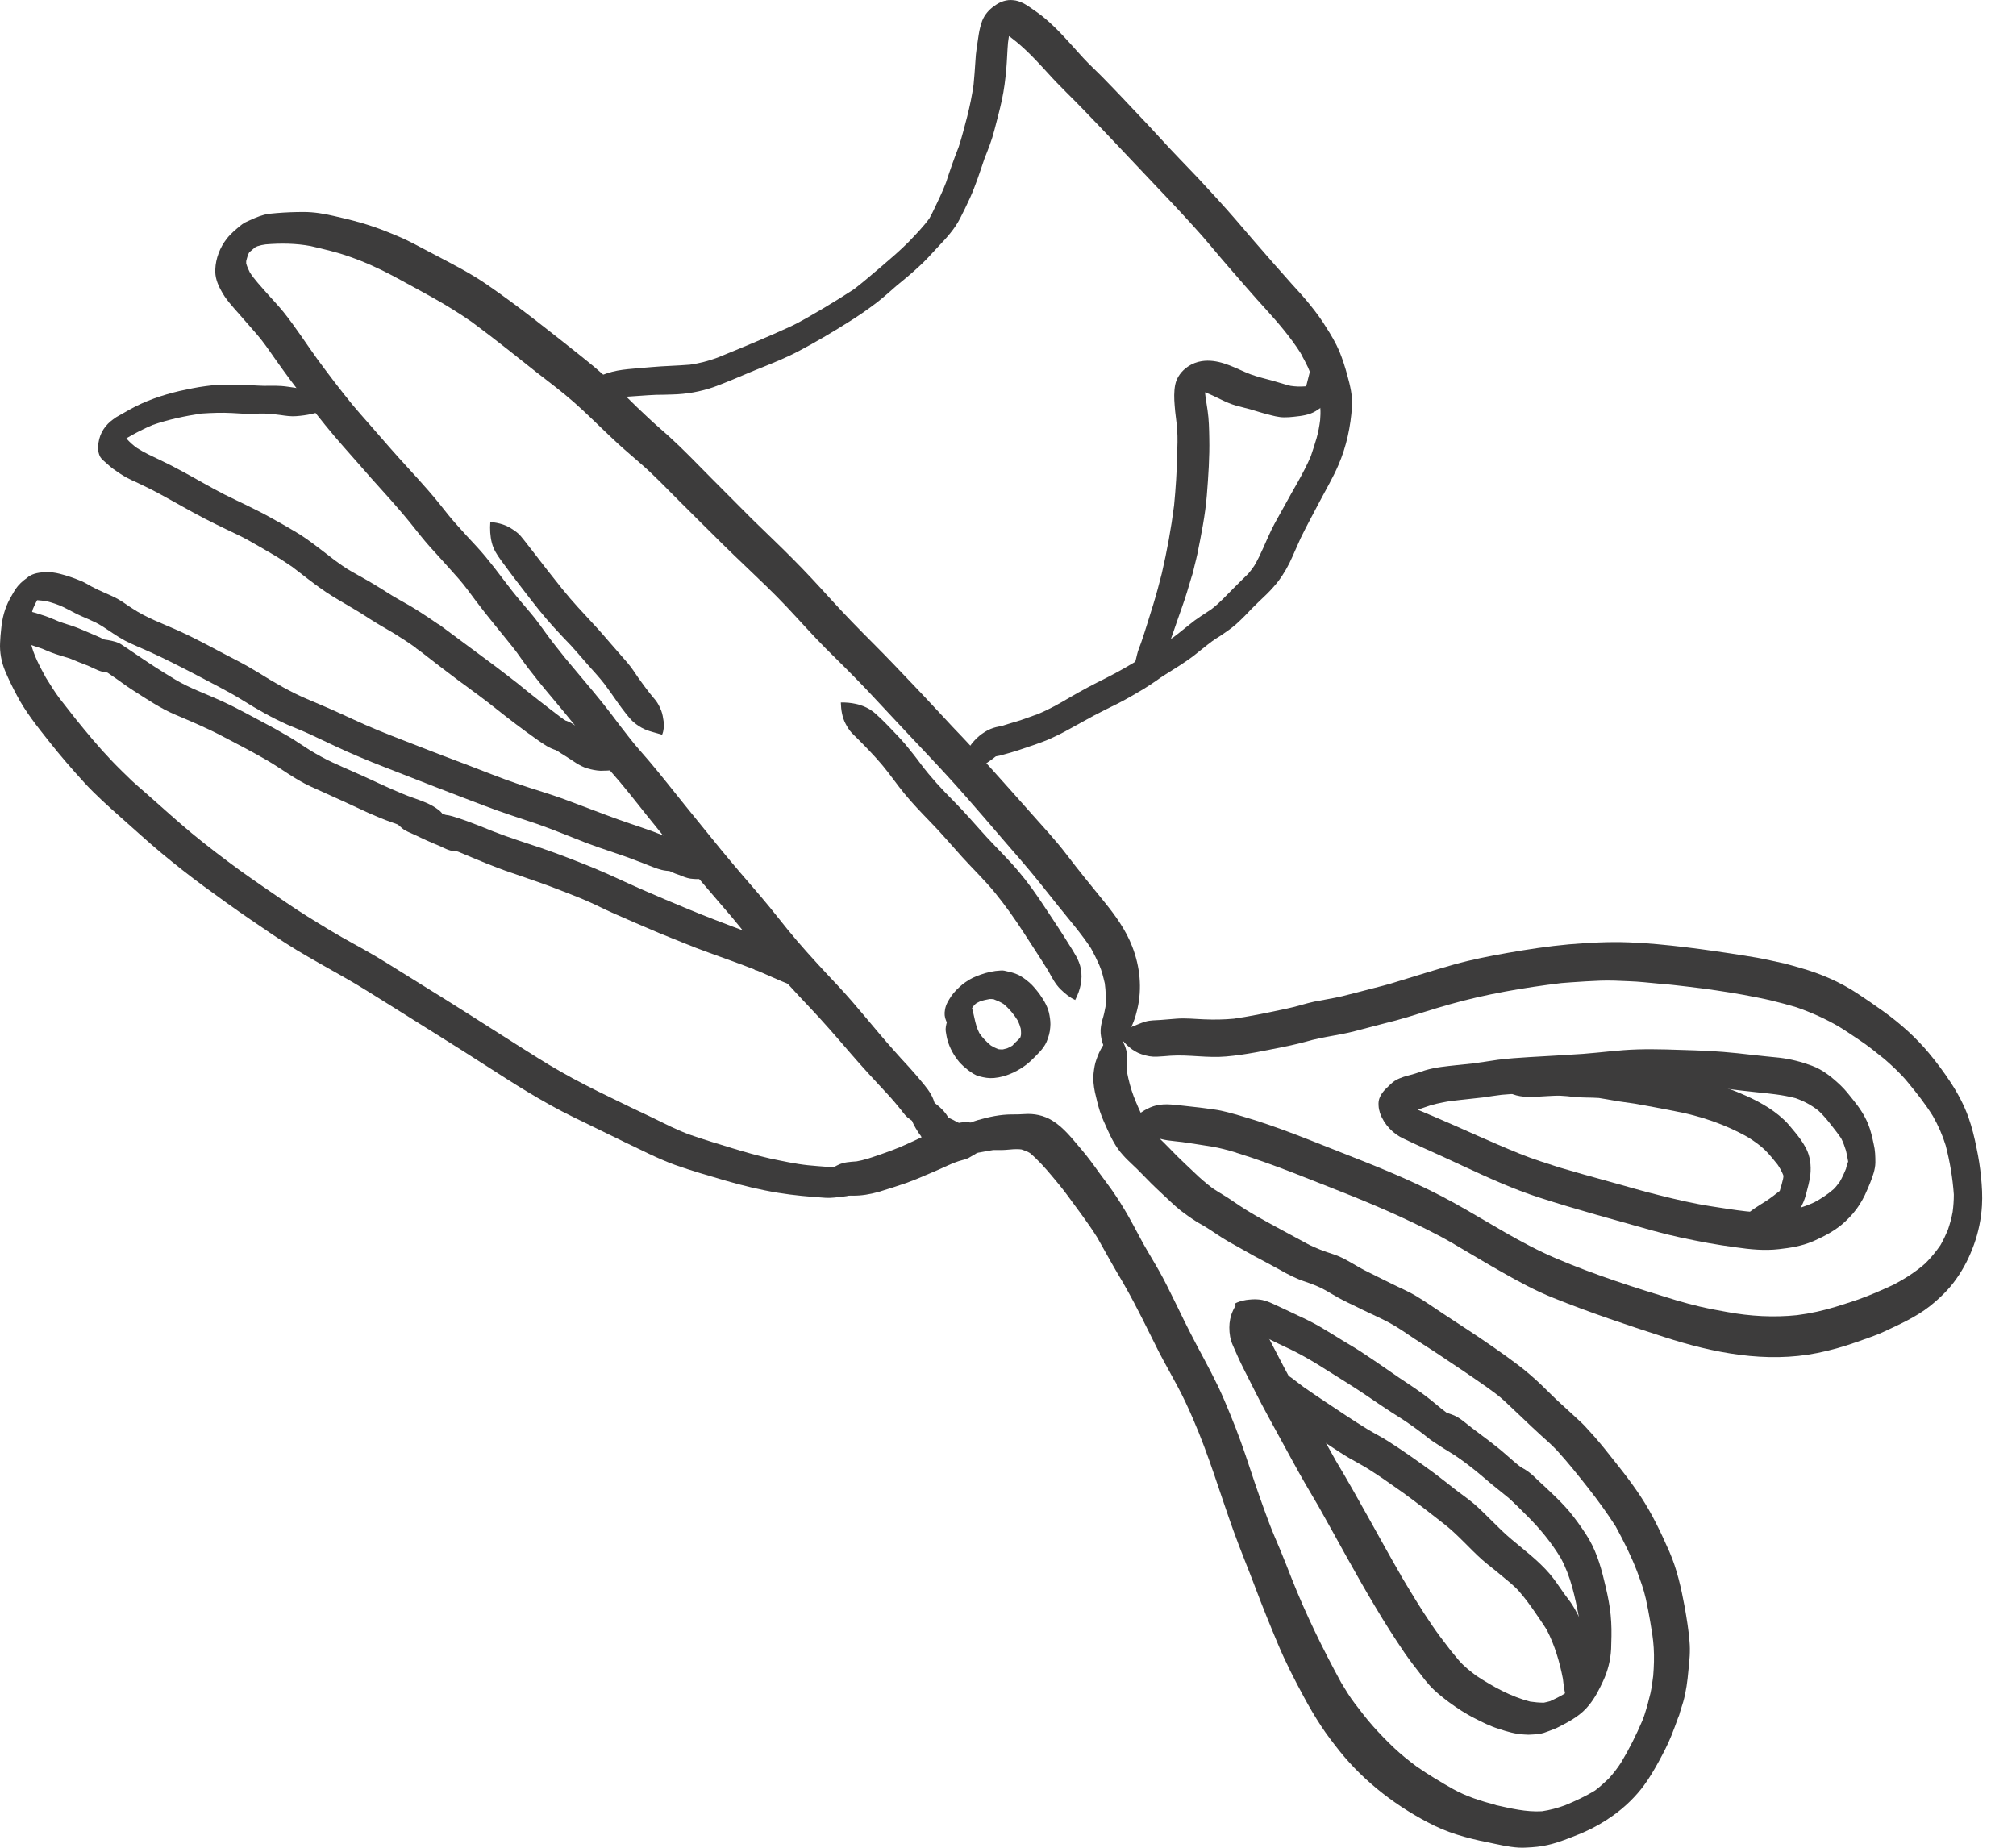 <svg xmlns="http://www.w3.org/2000/svg" width="24" height="22" viewBox="0 0 24 22" fill="none">
<path d="M3.031 2.597C3.068 2.581 3.106 2.568 3.145 2.557C3.194 2.544 3.245 2.542 3.293 2.537C3.401 2.528 3.507 2.524 3.615 2.524C3.739 2.524 3.858 2.544 3.977 2.572C4.189 2.619 4.396 2.674 4.599 2.756C4.705 2.798 4.811 2.842 4.913 2.895C5.01 2.945 5.109 2.998 5.206 3.049C5.407 3.155 5.61 3.259 5.798 3.389C6.186 3.656 6.554 3.952 6.923 4.245C7.018 4.32 7.11 4.397 7.201 4.479C7.291 4.558 7.377 4.644 7.463 4.73C7.543 4.81 7.625 4.889 7.708 4.966C7.79 5.044 7.876 5.117 7.96 5.192C8.132 5.348 8.293 5.516 8.456 5.681C8.62 5.847 8.785 6.012 8.951 6.178C9.11 6.335 9.273 6.487 9.432 6.648C9.593 6.809 9.745 6.974 9.897 7.142C10.06 7.321 10.228 7.493 10.4 7.665C10.561 7.826 10.718 7.992 10.875 8.157C11.034 8.323 11.186 8.49 11.342 8.656C11.506 8.826 11.665 9 11.821 9.174C11.973 9.344 12.126 9.514 12.276 9.684C12.419 9.845 12.569 10.006 12.7 10.178C12.841 10.364 12.989 10.544 13.136 10.725C13.273 10.893 13.403 11.07 13.48 11.273C13.571 11.507 13.598 11.767 13.54 12.014C13.518 12.111 13.485 12.208 13.432 12.294C13.375 12.391 13.3 12.471 13.211 12.544C13.209 12.544 13.209 12.544 13.209 12.544C13.134 12.484 13.112 12.393 13.103 12.301C13.099 12.246 13.11 12.191 13.125 12.138C13.141 12.087 13.152 12.036 13.161 11.985C13.167 11.893 13.165 11.8 13.152 11.707C13.134 11.632 13.117 11.559 13.086 11.489C13.057 11.423 13.024 11.357 12.989 11.293C12.872 11.114 12.73 10.953 12.598 10.787C12.452 10.604 12.309 10.421 12.155 10.244C11.861 9.907 11.576 9.563 11.274 9.234C11.115 9.06 10.952 8.89 10.791 8.718C10.632 8.548 10.473 8.378 10.314 8.208C10.153 8.04 9.99 7.877 9.824 7.714C9.668 7.557 9.522 7.391 9.37 7.23C9.209 7.058 9.037 6.897 8.867 6.734C8.695 6.571 8.525 6.403 8.357 6.235C8.189 6.068 8.022 5.902 7.856 5.734C7.783 5.662 7.708 5.589 7.631 5.523C7.543 5.445 7.452 5.37 7.366 5.291C7.221 5.158 7.08 5.017 6.936 4.883C6.797 4.752 6.647 4.633 6.495 4.516C6.345 4.402 6.199 4.282 6.051 4.166C5.908 4.053 5.764 3.943 5.619 3.835C5.467 3.729 5.31 3.632 5.147 3.541C4.99 3.455 4.836 3.369 4.679 3.285C4.513 3.197 4.344 3.12 4.167 3.058C4.015 3.003 3.856 2.967 3.699 2.93C3.523 2.897 3.342 2.895 3.163 2.91C3.13 2.914 3.097 2.921 3.064 2.932C3.055 2.937 3.046 2.941 3.037 2.945C3.015 2.963 2.991 2.983 2.971 3.001C2.969 3.003 2.969 3.005 2.967 3.005C2.96 3.018 2.953 3.031 2.949 3.045C2.942 3.067 2.936 3.087 2.931 3.109C2.931 3.117 2.931 3.128 2.931 3.137C2.942 3.177 2.958 3.21 2.975 3.245C3.033 3.334 3.106 3.409 3.174 3.488C3.242 3.565 3.315 3.64 3.379 3.72C3.518 3.894 3.64 4.084 3.77 4.265C3.907 4.452 4.048 4.638 4.196 4.819C4.262 4.898 4.33 4.975 4.399 5.053C4.478 5.143 4.558 5.236 4.637 5.326C4.791 5.503 4.952 5.67 5.105 5.847C5.184 5.937 5.259 6.032 5.334 6.127C5.405 6.215 5.482 6.297 5.557 6.381C5.632 6.462 5.709 6.542 5.78 6.628C5.853 6.716 5.923 6.807 5.992 6.899C6.06 6.99 6.131 7.08 6.204 7.166C6.279 7.255 6.356 7.341 6.422 7.433C6.488 7.524 6.552 7.614 6.621 7.7C6.691 7.791 6.764 7.879 6.837 7.965C6.985 8.142 7.135 8.316 7.274 8.499C7.347 8.596 7.419 8.691 7.494 8.786C7.567 8.881 7.649 8.969 7.726 9.06C7.872 9.232 8.011 9.41 8.152 9.585C8.295 9.759 8.434 9.935 8.578 10.11C8.732 10.297 8.891 10.483 9.05 10.666C9.2 10.84 9.337 11.025 9.487 11.2C9.646 11.385 9.811 11.562 9.977 11.738C10.208 11.985 10.416 12.255 10.641 12.506C10.698 12.572 10.758 12.636 10.817 12.7C10.883 12.773 10.945 12.844 11.005 12.919C11.062 12.989 11.113 13.064 11.131 13.157C11.15 13.252 11.142 13.347 11.124 13.442C11.124 13.444 11.122 13.446 11.12 13.448H11.117C10.998 13.431 10.895 13.378 10.802 13.303C10.764 13.27 10.736 13.223 10.703 13.186C10.665 13.139 10.628 13.095 10.588 13.051C10.427 12.879 10.268 12.707 10.114 12.528C9.957 12.345 9.802 12.166 9.637 11.992C9.467 11.813 9.301 11.632 9.143 11.447C8.995 11.275 8.858 11.092 8.71 10.917C8.558 10.739 8.403 10.56 8.251 10.381C8.099 10.203 7.953 10.021 7.805 9.838C7.662 9.664 7.525 9.483 7.38 9.311C7.309 9.227 7.234 9.146 7.168 9.06C7.088 8.958 7.011 8.857 6.934 8.753C6.795 8.567 6.643 8.395 6.497 8.217C6.424 8.131 6.356 8.042 6.287 7.954C6.223 7.872 6.168 7.784 6.104 7.705C5.956 7.519 5.802 7.338 5.661 7.149C5.597 7.063 5.533 6.974 5.464 6.895C5.387 6.807 5.31 6.723 5.233 6.637C5.153 6.551 5.076 6.465 5.003 6.374C4.926 6.277 4.849 6.18 4.767 6.085C4.617 5.909 4.456 5.739 4.304 5.562C4.16 5.397 4.01 5.233 3.874 5.064C3.73 4.887 3.591 4.704 3.454 4.521C3.388 4.43 3.322 4.342 3.258 4.249C3.194 4.157 3.13 4.064 3.057 3.98C2.987 3.899 2.916 3.819 2.845 3.737C2.766 3.647 2.684 3.561 2.629 3.453C2.587 3.376 2.558 3.296 2.563 3.208C2.567 3.078 2.62 2.943 2.7 2.842C2.744 2.784 2.803 2.736 2.859 2.689C2.876 2.676 2.894 2.661 2.914 2.65C2.956 2.632 2.993 2.612 3.031 2.597Z" fill="#3D3C3C"/>
<path d="M11.669 11.606C11.751 11.577 11.83 11.559 11.916 11.555C11.943 11.553 11.967 11.559 11.993 11.566C12.031 11.575 12.064 11.582 12.099 11.597C12.157 11.619 12.207 11.659 12.254 11.698C12.3 11.738 12.34 11.789 12.377 11.838C12.432 11.915 12.479 11.996 12.494 12.089C12.503 12.138 12.508 12.184 12.503 12.232C12.499 12.294 12.483 12.347 12.459 12.405C12.424 12.486 12.351 12.552 12.289 12.614C12.218 12.685 12.13 12.742 12.037 12.782C11.969 12.811 11.907 12.828 11.835 12.835C11.773 12.841 11.717 12.831 11.658 12.815C11.607 12.802 11.565 12.771 11.523 12.74C11.486 12.711 11.451 12.68 11.42 12.645C11.356 12.568 11.309 12.484 11.281 12.389C11.27 12.354 11.265 12.314 11.259 12.279C11.254 12.243 11.263 12.204 11.272 12.171C11.27 12.166 11.265 12.16 11.263 12.153C11.245 12.111 11.241 12.069 11.25 12.023C11.259 11.961 11.292 11.91 11.325 11.86C11.36 11.809 11.406 11.765 11.453 11.725C11.466 11.714 11.482 11.701 11.497 11.692C11.55 11.654 11.607 11.628 11.669 11.606ZM12.128 12.374C12.135 12.365 12.141 12.358 12.148 12.35C12.15 12.341 12.152 12.332 12.154 12.325C12.157 12.299 12.154 12.272 12.152 12.248C12.143 12.215 12.132 12.184 12.117 12.153C12.071 12.078 12.015 12.01 11.947 11.954C11.909 11.93 11.87 11.913 11.828 11.897C11.812 11.895 11.797 11.895 11.781 11.895C11.742 11.902 11.704 11.91 11.665 11.924C11.651 11.93 11.638 11.937 11.625 11.944C11.614 11.952 11.605 11.961 11.596 11.97C11.587 11.981 11.579 11.992 11.572 12.003C11.581 12.043 11.594 12.085 11.601 12.124C11.614 12.186 11.629 12.241 11.658 12.299C11.695 12.356 11.744 12.405 11.797 12.449C11.826 12.466 11.857 12.482 11.89 12.493C11.907 12.495 11.923 12.495 11.938 12.495C11.956 12.491 11.971 12.486 11.989 12.482C12.011 12.473 12.033 12.462 12.053 12.449C12.077 12.42 12.104 12.398 12.128 12.374Z" fill="#3D3C3C"/>
<path d="M10.01 8.364C10.129 8.362 10.252 8.384 10.354 8.446C10.402 8.475 10.44 8.512 10.48 8.55C10.517 8.585 10.555 8.623 10.59 8.66C10.654 8.726 10.72 8.795 10.78 8.865C10.844 8.943 10.906 9.02 10.965 9.101C11.082 9.256 11.212 9.397 11.349 9.534C11.488 9.673 11.614 9.823 11.748 9.969C11.872 10.103 12.004 10.231 12.123 10.372C12.238 10.507 12.34 10.652 12.439 10.803C12.536 10.95 12.636 11.098 12.728 11.248C12.783 11.336 12.847 11.429 12.867 11.533C12.891 11.661 12.861 11.787 12.801 11.904C12.801 11.904 12.801 11.904 12.801 11.906H12.799C12.735 11.877 12.677 11.829 12.627 11.78C12.563 11.718 12.523 11.639 12.481 11.562C12.384 11.405 12.282 11.253 12.183 11.098C12.079 10.937 11.969 10.783 11.848 10.633C11.726 10.483 11.585 10.348 11.455 10.205C11.323 10.059 11.197 9.909 11.058 9.768C10.959 9.666 10.861 9.563 10.771 9.454C10.678 9.342 10.597 9.221 10.502 9.108C10.409 8.998 10.308 8.894 10.206 8.792C10.184 8.77 10.16 8.748 10.138 8.724C10.109 8.693 10.087 8.656 10.067 8.618C10.027 8.543 10.012 8.453 10.01 8.364C10.008 8.367 10.008 8.367 10.01 8.364C10.01 8.367 10.01 8.367 10.01 8.364Z" fill="#3D3C3C"/>
<path d="M0.356 6.855C0.423 6.817 0.509 6.811 0.584 6.813C0.639 6.813 0.701 6.828 0.756 6.844C0.829 6.864 0.899 6.89 0.968 6.919C1.01 6.936 1.049 6.961 1.089 6.983C1.135 7.007 1.182 7.031 1.23 7.051C1.292 7.078 1.352 7.104 1.411 7.137C1.466 7.168 1.517 7.208 1.57 7.241C1.742 7.356 1.934 7.424 2.122 7.508C2.316 7.596 2.503 7.698 2.691 7.797C2.779 7.843 2.867 7.887 2.953 7.936C3.046 7.989 3.137 8.046 3.227 8.101C3.322 8.157 3.417 8.21 3.514 8.258C3.607 8.304 3.704 8.344 3.799 8.384C3.984 8.461 4.165 8.549 4.35 8.631C4.555 8.721 4.767 8.801 4.977 8.883C5.175 8.96 5.374 9.037 5.575 9.112C5.769 9.185 5.959 9.264 6.155 9.33C6.356 9.399 6.559 9.456 6.757 9.531C6.96 9.606 7.163 9.686 7.366 9.759C7.545 9.823 7.726 9.878 7.903 9.95C7.995 9.988 8.09 10.023 8.167 10.087C8.225 10.134 8.282 10.202 8.3 10.275C8.304 10.288 8.289 10.306 8.278 10.308C8.223 10.326 8.17 10.345 8.112 10.359C8.053 10.372 7.989 10.376 7.929 10.367C7.858 10.359 7.797 10.332 7.733 10.308C7.682 10.288 7.629 10.266 7.578 10.248C7.382 10.171 7.179 10.112 6.982 10.037C6.788 9.962 6.594 9.88 6.396 9.811C6.188 9.741 5.981 9.675 5.776 9.597C5.378 9.447 4.981 9.291 4.584 9.136C4.381 9.057 4.182 8.975 3.988 8.883C3.893 8.838 3.801 8.794 3.706 8.75C3.613 8.706 3.516 8.669 3.423 8.629C3.238 8.547 3.062 8.446 2.889 8.338C2.711 8.227 2.521 8.135 2.338 8.037C2.152 7.94 1.969 7.846 1.777 7.759C1.68 7.715 1.581 7.676 1.486 7.627C1.391 7.576 1.305 7.512 1.215 7.455C1.111 7.389 0.994 7.353 0.886 7.296C0.84 7.272 0.795 7.248 0.747 7.225C0.687 7.197 0.621 7.175 0.555 7.159C0.517 7.153 0.48 7.148 0.442 7.146C0.425 7.179 0.407 7.212 0.392 7.25C0.381 7.285 0.372 7.32 0.367 7.358C0.359 7.453 0.354 7.552 0.365 7.647C0.398 7.797 0.473 7.934 0.546 8.068C0.597 8.15 0.648 8.234 0.707 8.313C0.771 8.395 0.835 8.477 0.899 8.558C1.036 8.728 1.177 8.898 1.329 9.057C1.409 9.141 1.491 9.22 1.574 9.3C1.643 9.364 1.716 9.423 1.786 9.487C1.949 9.631 2.111 9.778 2.278 9.917C2.466 10.072 2.66 10.22 2.856 10.363C3.028 10.487 3.205 10.606 3.379 10.727C3.56 10.853 3.75 10.968 3.938 11.082C4.114 11.188 4.299 11.283 4.478 11.389C4.659 11.497 4.836 11.612 5.016 11.722C5.396 11.956 5.771 12.197 6.146 12.435C6.321 12.545 6.495 12.658 6.674 12.759C6.868 12.87 7.064 12.969 7.265 13.066C7.43 13.148 7.596 13.227 7.764 13.306C7.914 13.379 8.066 13.459 8.223 13.514C8.386 13.571 8.551 13.62 8.717 13.671C8.867 13.717 9.017 13.759 9.169 13.794C9.319 13.825 9.467 13.858 9.619 13.874C9.694 13.882 9.771 13.887 9.846 13.893C9.919 13.9 9.99 13.905 10.063 13.9C10.114 13.893 10.164 13.885 10.213 13.867C10.272 13.845 10.33 13.825 10.392 13.81C10.429 13.801 10.469 13.796 10.508 13.794C10.515 13.794 10.522 13.792 10.528 13.79C10.533 13.788 10.537 13.785 10.541 13.783C10.541 13.783 10.541 13.783 10.544 13.783C10.577 13.825 10.555 13.887 10.533 13.929C10.475 14.039 10.38 14.125 10.27 14.18C10.259 14.187 10.246 14.191 10.235 14.196C10.169 14.224 10.098 14.242 10.025 14.249C9.961 14.255 9.895 14.266 9.831 14.262C9.641 14.249 9.449 14.233 9.262 14.202C9.05 14.167 8.84 14.116 8.637 14.057C8.434 13.997 8.231 13.94 8.033 13.869C7.828 13.794 7.631 13.691 7.435 13.598C7.23 13.498 7.027 13.399 6.824 13.3C6.457 13.121 6.111 12.898 5.769 12.678C5.396 12.437 5.019 12.206 4.644 11.969C4.463 11.857 4.286 11.742 4.101 11.638C3.911 11.53 3.719 11.424 3.532 11.312C3.342 11.197 3.161 11.071 2.978 10.946C2.79 10.818 2.607 10.685 2.424 10.551C2.252 10.425 2.086 10.293 1.923 10.158C1.758 10.021 1.601 9.875 1.438 9.732C1.29 9.6 1.14 9.467 1.007 9.322C0.857 9.158 0.714 8.993 0.577 8.819C0.44 8.646 0.301 8.472 0.2 8.278C0.149 8.183 0.103 8.088 0.061 7.989C0.017 7.885 -0.005 7.764 0.001 7.654C0.003 7.598 0.008 7.543 0.014 7.49C0.025 7.364 0.056 7.243 0.116 7.133C0.138 7.095 0.158 7.056 0.182 7.018C0.22 6.963 0.266 6.919 0.321 6.881C0.334 6.87 0.345 6.861 0.356 6.855Z" fill="#3D3C3C"/>
<path d="M0.994 7.674C0.996 7.674 0.996 7.674 0.994 7.674C0.996 7.676 0.996 7.676 0.996 7.676C1.018 7.661 1.036 7.643 1.062 7.634C1.131 7.615 1.212 7.606 1.285 7.621C1.343 7.632 1.4 7.643 1.449 7.676C1.491 7.705 1.535 7.734 1.577 7.762C1.744 7.877 1.912 7.987 2.086 8.091C2.263 8.197 2.457 8.263 2.642 8.349C2.828 8.433 3.006 8.535 3.187 8.63C3.276 8.676 3.359 8.727 3.445 8.775C3.527 8.824 3.604 8.879 3.686 8.93C3.774 8.983 3.862 9.033 3.957 9.077C4.052 9.122 4.149 9.163 4.244 9.205C4.425 9.285 4.602 9.373 4.785 9.448C4.877 9.488 4.977 9.517 5.069 9.556C5.127 9.581 5.175 9.607 5.226 9.647C5.266 9.678 5.294 9.728 5.317 9.772C5.343 9.828 5.352 9.887 5.354 9.947C5.354 9.949 5.352 9.949 5.352 9.949C5.275 9.956 5.193 9.956 5.116 9.945C5.058 9.938 5.001 9.925 4.948 9.905C4.928 9.898 4.913 9.889 4.893 9.881C4.864 9.87 4.836 9.856 4.807 9.845C4.714 9.806 4.617 9.777 4.522 9.737C4.432 9.7 4.343 9.66 4.255 9.618C4.068 9.53 3.88 9.448 3.693 9.362C3.512 9.278 3.353 9.155 3.183 9.055C3.006 8.952 2.825 8.859 2.644 8.764C2.464 8.669 2.276 8.59 2.088 8.51C1.91 8.435 1.746 8.323 1.583 8.219C1.499 8.166 1.42 8.104 1.338 8.049C1.299 8.023 1.261 7.994 1.221 7.97C1.168 7.937 1.124 7.895 1.087 7.846C1.058 7.806 1.036 7.76 1.014 7.716C1.005 7.705 0.987 7.687 0.994 7.674C0.992 7.674 0.992 7.676 0.994 7.674Z" fill="#3D3C3C"/>
<path d="M5.837 6.215C5.89 6.22 5.939 6.229 5.99 6.246C6.051 6.266 6.1 6.299 6.151 6.337C6.186 6.363 6.212 6.398 6.241 6.434C6.27 6.469 6.296 6.507 6.325 6.542C6.446 6.701 6.57 6.857 6.693 7.012C6.815 7.164 6.949 7.305 7.082 7.449C7.148 7.519 7.21 7.594 7.274 7.667C7.34 7.742 7.406 7.819 7.472 7.894C7.519 7.95 7.558 8.009 7.598 8.069C7.642 8.131 7.689 8.195 7.735 8.254C7.759 8.285 7.786 8.314 7.81 8.345C7.836 8.38 7.856 8.422 7.872 8.462C7.887 8.501 7.894 8.545 7.9 8.587C7.907 8.638 7.903 8.7 7.883 8.746V8.748C7.883 8.748 7.883 8.748 7.88 8.748C7.814 8.726 7.744 8.713 7.677 8.684C7.627 8.662 7.58 8.631 7.538 8.594C7.505 8.565 7.479 8.53 7.452 8.497C7.419 8.455 7.386 8.411 7.355 8.367C7.302 8.289 7.247 8.214 7.192 8.139C7.132 8.062 7.064 7.989 7 7.917C6.934 7.842 6.87 7.766 6.802 7.691C6.733 7.619 6.665 7.548 6.599 7.475C6.471 7.336 6.356 7.188 6.241 7.038C6.146 6.917 6.056 6.796 5.965 6.672C5.917 6.606 5.875 6.542 5.855 6.462C5.835 6.383 5.831 6.301 5.837 6.215C5.835 6.218 5.835 6.218 5.837 6.215C5.835 6.215 5.837 6.215 5.837 6.215Z" fill="#3D3C3C"/>
<path d="M10.877 13.011C10.877 13.011 10.877 13.014 10.877 13.011C10.877 13.014 10.879 13.014 10.879 13.016C10.879 13.018 10.881 13.018 10.881 13.018C10.925 13.038 10.972 13.051 11.016 13.069C11.078 13.095 11.135 13.135 11.186 13.181C11.223 13.214 11.259 13.254 11.285 13.298V13.296C11.287 13.3 11.29 13.305 11.294 13.309C11.318 13.322 11.345 13.331 11.367 13.345C11.393 13.36 11.422 13.373 11.448 13.386C11.484 13.404 11.517 13.424 11.548 13.448C11.55 13.448 11.55 13.45 11.552 13.45C11.552 13.45 11.552 13.45 11.554 13.45C11.554 13.45 11.556 13.45 11.556 13.453C11.561 13.455 11.568 13.459 11.574 13.461C11.576 13.461 11.579 13.461 11.581 13.459H11.583C11.598 13.497 11.545 13.543 11.519 13.563C11.475 13.594 11.435 13.616 11.387 13.636C11.378 13.638 11.369 13.643 11.36 13.647C11.274 13.68 11.184 13.678 11.1 13.645C11.062 13.629 11.025 13.607 10.996 13.579C10.981 13.565 10.972 13.545 10.963 13.525C10.952 13.51 10.939 13.495 10.93 13.479C10.89 13.417 10.855 13.358 10.842 13.285C10.828 13.21 10.828 13.137 10.844 13.062C10.844 13.06 10.857 13.02 10.87 13.011C10.87 13.009 10.873 13.009 10.877 13.011Z" fill="#3D3C3C"/>
<path d="M10.742 13.655C10.742 13.655 10.745 13.655 10.742 13.655C10.784 13.702 10.811 13.752 10.804 13.814C10.789 13.962 10.678 14.075 10.555 14.149C10.55 14.152 10.546 14.154 10.539 14.156C10.53 14.158 10.524 14.163 10.517 14.165C10.495 14.174 10.466 14.187 10.44 14.194C10.402 14.2 10.363 14.205 10.325 14.203C10.286 14.198 10.246 14.187 10.215 14.161C10.204 14.152 10.2 14.134 10.206 14.121C10.206 14.121 10.208 14.119 10.208 14.121C10.208 14.121 10.208 14.121 10.211 14.121C10.213 14.121 10.213 14.121 10.215 14.121C10.219 14.119 10.224 14.114 10.228 14.112C10.25 14.085 10.27 14.057 10.292 14.028C10.308 14.008 10.325 13.989 10.343 13.971C10.372 13.938 10.402 13.907 10.436 13.876C10.451 13.861 10.471 13.847 10.489 13.834C10.515 13.816 10.541 13.799 10.566 13.781C10.608 13.752 10.645 13.717 10.689 13.688C10.705 13.675 10.723 13.664 10.742 13.655Z" fill="#3D3C3C"/>
<path d="M1.541 4.878C1.729 4.772 1.932 4.704 2.139 4.655C2.241 4.633 2.342 4.611 2.444 4.598C2.55 4.582 2.658 4.578 2.766 4.58C2.867 4.58 2.969 4.585 3.068 4.591C3.163 4.598 3.258 4.589 3.351 4.596C3.408 4.6 3.465 4.611 3.52 4.618C3.582 4.626 3.648 4.635 3.704 4.664C3.79 4.708 3.843 4.783 3.88 4.869C3.88 4.871 3.88 4.871 3.88 4.871C3.77 4.924 3.648 4.946 3.527 4.955C3.465 4.96 3.404 4.951 3.342 4.942C3.276 4.933 3.209 4.924 3.141 4.924C3.079 4.922 3.017 4.929 2.958 4.929C2.892 4.927 2.828 4.92 2.764 4.918C2.642 4.911 2.519 4.916 2.397 4.924C2.203 4.953 2.005 4.995 1.819 5.059C1.711 5.105 1.607 5.158 1.506 5.218C1.506 5.22 1.506 5.222 1.506 5.222C1.543 5.264 1.585 5.302 1.632 5.335C1.718 5.39 1.81 5.432 1.903 5.476C1.996 5.52 2.086 5.566 2.175 5.615C2.342 5.705 2.506 5.803 2.675 5.889C2.859 5.981 3.048 6.065 3.229 6.167C3.322 6.217 3.412 6.27 3.503 6.323C3.595 6.376 3.684 6.44 3.768 6.504C3.84 6.559 3.913 6.614 3.984 6.67C3.973 6.661 3.96 6.652 3.949 6.645C4.03 6.703 4.112 6.765 4.2 6.813C4.293 6.866 4.388 6.917 4.48 6.974C4.566 7.025 4.648 7.082 4.736 7.131C4.831 7.184 4.924 7.237 5.014 7.296C5.08 7.338 5.144 7.382 5.208 7.426C5.224 7.433 5.239 7.442 5.25 7.455C5.25 7.455 5.25 7.455 5.253 7.455C5.347 7.524 5.44 7.594 5.533 7.663C5.696 7.786 5.864 7.905 6.025 8.031C6.111 8.095 6.195 8.163 6.279 8.232C6.365 8.302 6.455 8.371 6.543 8.439C6.585 8.472 6.625 8.503 6.667 8.534C6.702 8.561 6.744 8.585 6.775 8.62C6.815 8.662 6.848 8.717 6.865 8.775C6.885 8.832 6.885 8.892 6.896 8.953C6.896 8.956 6.896 8.958 6.894 8.958C6.892 8.96 6.888 8.962 6.885 8.962C6.879 8.964 6.87 8.967 6.861 8.967C6.83 8.967 6.802 8.967 6.773 8.962C6.724 8.958 6.678 8.947 6.634 8.936C6.539 8.911 6.468 8.858 6.389 8.803C6.228 8.689 6.069 8.569 5.915 8.446C5.764 8.325 5.608 8.212 5.451 8.097C5.303 7.987 5.158 7.874 5.014 7.762C4.992 7.746 4.972 7.731 4.95 7.716C4.95 7.716 4.95 7.716 4.95 7.713C4.937 7.705 4.924 7.696 4.913 7.687C4.924 7.696 4.937 7.705 4.95 7.713C4.866 7.652 4.778 7.596 4.69 7.541C4.593 7.484 4.491 7.426 4.396 7.365C4.302 7.303 4.207 7.246 4.107 7.188C4.006 7.129 3.904 7.069 3.807 6.998C3.805 6.996 3.803 6.996 3.801 6.994C3.796 6.992 3.794 6.99 3.79 6.987C3.79 6.987 3.79 6.987 3.79 6.985C3.772 6.972 3.754 6.961 3.737 6.948C3.737 6.948 3.737 6.948 3.739 6.948C3.651 6.884 3.567 6.815 3.479 6.749C3.399 6.696 3.322 6.643 3.238 6.595C3.148 6.542 3.055 6.489 2.962 6.436C2.876 6.387 2.786 6.348 2.695 6.303C2.609 6.261 2.523 6.22 2.437 6.175C2.256 6.081 2.082 5.979 1.903 5.882C1.813 5.833 1.722 5.789 1.63 5.745C1.59 5.727 1.55 5.71 1.51 5.688C1.453 5.657 1.402 5.622 1.349 5.584C1.316 5.56 1.285 5.531 1.252 5.502C1.237 5.489 1.219 5.474 1.206 5.458C1.188 5.438 1.179 5.41 1.173 5.385C1.164 5.346 1.166 5.31 1.173 5.269C1.19 5.154 1.254 5.059 1.347 4.993C1.358 4.984 1.371 4.975 1.382 4.968C1.433 4.94 1.486 4.909 1.541 4.878Z" fill="#3D3C3C"/>
<path d="M6.393 8.552C6.453 8.561 6.517 8.552 6.576 8.554C6.634 8.557 6.689 8.568 6.744 8.583C6.786 8.596 6.824 8.623 6.861 8.647C6.903 8.674 6.945 8.696 6.987 8.72C7.075 8.771 7.168 8.817 7.223 8.905C7.274 8.985 7.302 9.071 7.307 9.168C7.307 9.17 7.307 9.17 7.305 9.17C7.252 9.174 7.201 9.177 7.148 9.177C7.093 9.174 7.04 9.163 6.989 9.148C6.896 9.119 6.824 9.06 6.742 9.009C6.654 8.954 6.561 8.901 6.493 8.821C6.46 8.784 6.433 8.738 6.413 8.691C6.402 8.669 6.398 8.643 6.393 8.618C6.391 8.599 6.384 8.57 6.393 8.552Z" fill="#3D3C3C"/>
<path d="M12.062 0.002C12.141 0.008 12.212 0.052 12.276 0.097C12.331 0.136 12.388 0.174 12.439 0.218C12.607 0.359 12.748 0.529 12.896 0.69C12.971 0.772 13.053 0.845 13.13 0.924C13.209 1.006 13.289 1.087 13.366 1.169C13.518 1.332 13.675 1.493 13.827 1.661C13.97 1.818 14.118 1.968 14.264 2.122C14.418 2.288 14.573 2.455 14.721 2.627C14.862 2.793 15.003 2.956 15.146 3.119C15.226 3.21 15.305 3.298 15.385 3.389C15.458 3.468 15.53 3.547 15.597 3.631C15.665 3.715 15.729 3.801 15.786 3.894C15.844 3.984 15.903 4.084 15.945 4.183C15.983 4.276 16.014 4.373 16.04 4.47C16.073 4.589 16.104 4.717 16.095 4.84C16.08 5.077 16.029 5.317 15.934 5.536C15.87 5.686 15.786 5.827 15.711 5.97C15.636 6.114 15.557 6.257 15.486 6.403C15.44 6.502 15.4 6.601 15.352 6.701C15.301 6.804 15.237 6.904 15.162 6.987C15.109 7.049 15.049 7.104 14.99 7.16C14.932 7.215 14.875 7.274 14.82 7.332C14.785 7.367 14.749 7.402 14.712 7.435C14.654 7.486 14.59 7.528 14.526 7.572C14.493 7.592 14.462 7.612 14.431 7.634C14.354 7.691 14.281 7.753 14.204 7.813C14.101 7.89 13.99 7.958 13.88 8.027C13.84 8.051 13.803 8.077 13.763 8.106C13.714 8.139 13.666 8.172 13.615 8.203C13.518 8.261 13.421 8.318 13.322 8.369C13.22 8.419 13.119 8.47 13.017 8.523C12.925 8.572 12.834 8.625 12.741 8.675C12.655 8.724 12.565 8.768 12.474 8.808C12.452 8.817 12.43 8.825 12.408 8.834C12.313 8.87 12.216 8.9 12.119 8.934C12.062 8.953 12.004 8.969 11.949 8.984C11.885 9.004 11.819 9.015 11.751 9.011C11.704 9.006 11.654 8.993 11.61 8.978C11.585 8.969 11.568 8.96 11.55 8.94C11.55 8.94 11.55 8.94 11.55 8.938C11.554 8.934 11.559 8.927 11.563 8.92C11.59 8.874 11.618 8.832 11.658 8.794C11.735 8.719 11.843 8.671 11.945 8.638C12.015 8.614 12.088 8.596 12.159 8.572C12.223 8.55 12.289 8.525 12.353 8.503C12.488 8.448 12.613 8.377 12.739 8.302C12.878 8.221 13.019 8.146 13.163 8.075C13.315 7.998 13.463 7.914 13.608 7.821C13.642 7.802 13.672 7.78 13.706 7.757C13.734 7.738 13.763 7.718 13.792 7.7C13.851 7.663 13.909 7.627 13.966 7.59C14.032 7.541 14.094 7.488 14.158 7.438C14.24 7.369 14.332 7.314 14.421 7.254C14.52 7.179 14.599 7.089 14.688 7.001C14.745 6.943 14.804 6.886 14.862 6.829C14.886 6.8 14.91 6.769 14.932 6.736C15.012 6.601 15.067 6.451 15.135 6.31C15.182 6.213 15.239 6.12 15.29 6.025C15.396 5.827 15.517 5.639 15.605 5.432C15.63 5.361 15.652 5.288 15.674 5.216C15.694 5.145 15.707 5.074 15.716 5.002C15.72 4.953 15.722 4.907 15.718 4.86C15.696 4.754 15.667 4.653 15.634 4.551C15.614 4.49 15.597 4.43 15.57 4.371C15.548 4.324 15.524 4.28 15.499 4.234C15.499 4.231 15.497 4.229 15.497 4.229C15.495 4.227 15.495 4.223 15.493 4.22C15.488 4.214 15.484 4.207 15.48 4.198C15.361 4.013 15.222 3.85 15.076 3.689C14.921 3.521 14.774 3.347 14.623 3.175C14.482 3.014 14.348 2.844 14.202 2.687C14.05 2.519 13.895 2.354 13.739 2.191C13.461 1.899 13.187 1.604 12.907 1.315C12.766 1.167 12.616 1.028 12.479 0.875C12.342 0.725 12.205 0.575 12.042 0.452C12.031 0.443 12.022 0.436 12.011 0.43C12.007 0.456 12.004 0.485 12 0.509C11.991 0.613 11.989 0.714 11.98 0.818C11.969 0.942 11.954 1.067 11.927 1.191C11.901 1.312 11.868 1.434 11.837 1.553C11.808 1.668 11.764 1.778 11.72 1.888C11.667 2.045 11.616 2.204 11.548 2.356C11.51 2.44 11.47 2.521 11.428 2.603C11.362 2.731 11.268 2.833 11.17 2.936C11.166 2.941 11.162 2.945 11.157 2.95C11.084 3.029 11.011 3.111 10.93 3.183C10.846 3.261 10.758 3.333 10.669 3.406C10.59 3.475 10.511 3.547 10.427 3.611C10.321 3.691 10.213 3.766 10.098 3.837C9.906 3.958 9.712 4.073 9.511 4.179C9.37 4.254 9.224 4.313 9.076 4.373C9.026 4.393 8.977 4.412 8.926 4.434C8.785 4.494 8.644 4.554 8.501 4.607C8.339 4.664 8.172 4.693 8.002 4.697C7.938 4.699 7.874 4.701 7.812 4.701C7.682 4.706 7.554 4.719 7.426 4.726C7.344 4.73 7.265 4.724 7.19 4.684C7.152 4.664 7.121 4.633 7.093 4.602C7.073 4.578 7.033 4.534 7.057 4.503C7.057 4.503 7.06 4.501 7.06 4.503C7.06 4.505 7.062 4.505 7.064 4.505C7.064 4.505 7.064 4.505 7.066 4.507C7.073 4.505 7.08 4.503 7.086 4.498C7.133 4.479 7.177 4.461 7.223 4.446C7.307 4.417 7.391 4.404 7.479 4.395C7.569 4.386 7.662 4.379 7.753 4.371C7.907 4.357 8.061 4.355 8.214 4.342C8.326 4.326 8.434 4.298 8.542 4.258C8.829 4.141 9.118 4.022 9.401 3.892C9.544 3.826 9.683 3.739 9.82 3.66C9.939 3.589 10.054 3.517 10.169 3.442C10.277 3.358 10.38 3.269 10.484 3.181C10.597 3.084 10.709 2.989 10.815 2.883C10.901 2.793 10.992 2.7 11.065 2.599C11.111 2.517 11.148 2.429 11.19 2.343C11.217 2.285 11.241 2.23 11.263 2.171C11.309 2.029 11.358 1.888 11.413 1.749C11.453 1.63 11.482 1.506 11.515 1.385C11.546 1.262 11.572 1.136 11.59 1.01C11.598 0.917 11.607 0.825 11.612 0.73C11.616 0.624 11.636 0.52 11.651 0.414C11.66 0.355 11.673 0.304 11.693 0.247C11.72 0.178 11.773 0.114 11.839 0.07C11.905 0.019 11.985 -0.007 12.062 0.002Z" fill="#3D3C3C"/>
<path d="M11.654 8.92C11.689 8.914 11.735 8.914 11.757 8.947C11.766 8.96 11.768 8.973 11.762 8.989C11.757 8.998 11.744 9.02 11.744 9.022C11.737 9.035 11.729 9.046 11.72 9.055C11.693 9.082 11.665 9.11 11.627 9.126C11.618 9.13 11.607 9.132 11.596 9.134C11.568 9.139 11.539 9.141 11.512 9.128C11.492 9.119 11.464 9.095 11.473 9.068C11.486 9.029 11.521 8.995 11.554 8.971C11.561 8.967 11.568 8.96 11.576 8.956C11.601 8.94 11.625 8.927 11.654 8.92Z" fill="#3D3C3C"/>
<path d="M11.963 8.645C12.015 8.642 12.062 8.671 12.099 8.704C12.099 8.704 12.099 8.704 12.099 8.706C12.091 8.731 12.077 8.753 12.062 8.775C12.02 8.837 11.967 8.894 11.916 8.947C11.865 9.002 11.81 9.042 11.748 9.084C11.689 9.121 11.623 9.141 11.563 9.176L11.561 9.179V9.181C11.563 9.183 11.563 9.185 11.563 9.187C11.563 9.187 11.563 9.19 11.561 9.19C11.53 9.201 11.508 9.185 11.492 9.157C11.468 9.11 11.475 9.062 11.486 9.013C11.492 8.984 11.51 8.949 11.523 8.923C11.55 8.874 11.585 8.832 11.625 8.792C11.649 8.77 11.673 8.748 11.7 8.731C11.777 8.676 11.868 8.645 11.963 8.645Z" fill="#3D3C3C"/>
<path d="M14.306 4.3C14.491 4.272 14.659 4.358 14.822 4.43C14.91 4.47 15.003 4.494 15.098 4.519C15.186 4.541 15.274 4.572 15.363 4.594C15.422 4.603 15.48 4.605 15.539 4.6C15.544 4.6 15.546 4.6 15.55 4.598C15.563 4.55 15.575 4.499 15.588 4.448C15.597 4.415 15.61 4.382 15.621 4.351C15.616 4.36 15.614 4.371 15.61 4.38C15.632 4.318 15.658 4.261 15.689 4.203C15.689 4.203 15.689 4.201 15.691 4.203C15.744 4.225 15.791 4.256 15.83 4.298C15.868 4.338 15.892 4.388 15.905 4.441C15.928 4.532 15.899 4.622 15.857 4.702C15.811 4.788 15.742 4.847 15.661 4.896C15.585 4.942 15.491 4.953 15.405 4.962C15.365 4.967 15.327 4.969 15.288 4.969C15.219 4.969 15.149 4.949 15.082 4.931C15.021 4.916 14.961 4.896 14.899 4.878C14.84 4.861 14.778 4.847 14.718 4.83C14.586 4.794 14.471 4.717 14.345 4.671C14.352 4.744 14.367 4.817 14.376 4.887C14.392 4.997 14.394 5.106 14.396 5.216C14.401 5.443 14.385 5.67 14.367 5.898C14.348 6.132 14.301 6.363 14.255 6.593C14.246 6.639 14.233 6.683 14.222 6.73C14.211 6.778 14.2 6.827 14.184 6.873C14.149 6.992 14.114 7.111 14.072 7.228C14.05 7.29 14.028 7.352 14.006 7.416C13.964 7.535 13.928 7.661 13.864 7.769C13.814 7.853 13.748 7.914 13.664 7.965C13.655 7.972 13.644 7.976 13.633 7.981C13.589 8 13.536 8.005 13.492 7.987C13.478 7.981 13.452 7.952 13.48 7.945C13.48 7.945 13.48 7.945 13.48 7.943C13.483 7.941 13.485 7.939 13.489 7.936C13.492 7.934 13.494 7.93 13.496 7.928C13.498 7.923 13.503 7.917 13.505 7.912C13.518 7.875 13.527 7.833 13.536 7.795C13.547 7.747 13.567 7.7 13.584 7.654C13.637 7.502 13.681 7.347 13.73 7.195C13.767 7.074 13.8 6.95 13.831 6.827C13.893 6.56 13.942 6.293 13.977 6.019C13.997 5.816 14.01 5.611 14.014 5.406C14.017 5.311 14.021 5.214 14.014 5.119C14.008 5.022 13.99 4.925 13.984 4.828C13.977 4.744 13.975 4.664 13.99 4.583C14.008 4.492 14.067 4.415 14.143 4.364C14.191 4.331 14.248 4.309 14.306 4.3Z" fill="#3D3C3C"/>
<path d="M11.645 13.335C11.777 13.298 11.907 13.269 12.046 13.269C12.095 13.269 12.146 13.269 12.194 13.265C12.309 13.256 12.428 13.28 12.527 13.342C12.666 13.426 12.77 13.565 12.874 13.686C12.949 13.774 13.017 13.867 13.083 13.96C13.15 14.053 13.22 14.141 13.282 14.236C13.357 14.348 13.425 14.463 13.489 14.582C13.544 14.681 13.595 14.785 13.653 14.882C13.657 14.891 13.664 14.902 13.67 14.911C13.73 15.015 13.794 15.118 13.849 15.224C13.909 15.337 13.962 15.451 14.019 15.564C14.118 15.771 14.222 15.974 14.332 16.177C14.392 16.288 14.449 16.4 14.504 16.513C14.555 16.621 14.601 16.731 14.646 16.841C14.734 17.053 14.811 17.27 14.882 17.488C14.954 17.706 15.03 17.925 15.111 18.139C15.151 18.245 15.197 18.349 15.241 18.454C15.288 18.567 15.332 18.68 15.376 18.792C15.544 19.218 15.747 19.631 15.965 20.032C16.016 20.116 16.067 20.202 16.126 20.279C16.199 20.374 16.27 20.469 16.351 20.559C16.431 20.648 16.512 20.732 16.598 20.813C16.68 20.89 16.768 20.961 16.859 21.029C17.002 21.129 17.148 21.217 17.298 21.301C17.459 21.391 17.631 21.444 17.807 21.491C17.805 21.491 17.803 21.491 17.801 21.491C17.984 21.532 18.169 21.577 18.357 21.566C18.452 21.552 18.54 21.528 18.631 21.495C18.754 21.444 18.873 21.389 18.988 21.319C19.047 21.274 19.1 21.226 19.153 21.175C19.206 21.116 19.255 21.054 19.299 20.985C19.396 20.824 19.478 20.659 19.553 20.484C19.555 20.48 19.555 20.476 19.557 20.471C19.566 20.451 19.573 20.431 19.579 20.412C19.606 20.328 19.628 20.246 19.648 20.162C19.663 20.094 19.672 20.023 19.681 19.953C19.69 19.84 19.694 19.732 19.687 19.619C19.681 19.514 19.663 19.41 19.645 19.304C19.63 19.213 19.612 19.125 19.593 19.035C19.568 18.922 19.529 18.819 19.489 18.71C19.418 18.525 19.328 18.346 19.233 18.172C19.134 18.018 19.025 17.867 18.911 17.722C18.789 17.567 18.668 17.415 18.536 17.27C18.476 17.206 18.41 17.148 18.344 17.089C18.266 17.018 18.191 16.947 18.116 16.875C18.048 16.811 17.982 16.747 17.913 16.683C17.847 16.621 17.772 16.568 17.699 16.515C17.514 16.385 17.326 16.259 17.139 16.135C17.042 16.069 16.942 16.008 16.845 15.944C16.744 15.877 16.647 15.807 16.539 15.749C16.437 15.694 16.329 15.648 16.225 15.597C16.126 15.546 16.022 15.502 15.925 15.447C15.877 15.421 15.833 15.392 15.784 15.365C15.707 15.321 15.627 15.29 15.544 15.262C15.433 15.226 15.336 15.176 15.235 15.118C15.133 15.061 15.03 15.008 14.928 14.953C14.829 14.898 14.732 14.842 14.632 14.787C14.537 14.734 14.451 14.67 14.359 14.613C14.317 14.586 14.271 14.564 14.229 14.536C14.169 14.498 14.112 14.456 14.056 14.414C13.973 14.348 13.898 14.271 13.82 14.2C13.739 14.125 13.662 14.048 13.586 13.969C13.516 13.894 13.434 13.828 13.366 13.75C13.286 13.662 13.233 13.558 13.185 13.452C13.152 13.38 13.119 13.307 13.094 13.232C13.07 13.157 13.053 13.082 13.035 13.005C13.019 12.929 13.011 12.854 13.019 12.777C13.026 12.72 13.033 12.667 13.053 12.614C13.088 12.512 13.136 12.426 13.209 12.351C13.22 12.34 13.231 12.329 13.242 12.318C13.24 12.32 13.238 12.32 13.236 12.323C13.247 12.312 13.258 12.301 13.267 12.29H13.269C13.308 12.316 13.333 12.347 13.355 12.384C13.355 12.382 13.353 12.38 13.353 12.378C13.357 12.387 13.361 12.393 13.366 12.402C13.364 12.4 13.364 12.4 13.364 12.398C13.364 12.4 13.366 12.4 13.366 12.402C13.386 12.435 13.399 12.468 13.408 12.506C13.417 12.541 13.421 12.576 13.419 12.614C13.419 12.632 13.417 12.649 13.414 12.667C13.41 12.7 13.412 12.735 13.417 12.766C13.436 12.863 13.461 12.96 13.496 13.053C13.536 13.155 13.58 13.256 13.631 13.353C13.679 13.424 13.734 13.488 13.796 13.547C13.871 13.618 13.94 13.691 14.012 13.764C14.079 13.83 14.147 13.894 14.215 13.958C14.284 14.026 14.357 14.088 14.434 14.147C14.518 14.203 14.606 14.251 14.688 14.309C14.776 14.37 14.868 14.428 14.961 14.481C15.16 14.593 15.361 14.699 15.559 14.807C15.661 14.862 15.769 14.9 15.877 14.935C16.011 14.979 16.128 15.065 16.254 15.129C16.353 15.18 16.457 15.229 16.556 15.279C16.66 15.332 16.77 15.376 16.87 15.438C16.978 15.504 17.081 15.575 17.187 15.646C17.287 15.712 17.384 15.774 17.483 15.84C17.682 15.972 17.88 16.107 18.072 16.252C18.169 16.325 18.26 16.405 18.348 16.488C18.43 16.566 18.507 16.647 18.591 16.722C18.635 16.762 18.679 16.802 18.721 16.841C18.767 16.886 18.818 16.928 18.862 16.974C18.942 17.06 19.019 17.146 19.094 17.239C19.244 17.428 19.398 17.614 19.531 17.817C19.668 18.024 19.773 18.247 19.873 18.474C19.965 18.684 20.014 18.909 20.056 19.134C20.08 19.271 20.102 19.405 20.113 19.542C20.124 19.657 20.113 19.774 20.1 19.889C20.089 20.014 20.073 20.142 20.038 20.264C20.025 20.306 20.012 20.35 19.998 20.392C19.994 20.414 19.985 20.436 19.976 20.456C19.952 20.524 19.926 20.593 19.899 20.661C19.857 20.767 19.804 20.868 19.749 20.97C19.696 21.067 19.639 21.164 19.573 21.255C19.471 21.393 19.343 21.517 19.204 21.616C19.092 21.696 18.977 21.762 18.851 21.817C18.838 21.824 18.827 21.828 18.814 21.833C18.772 21.85 18.73 21.866 18.688 21.883C18.602 21.916 18.516 21.947 18.427 21.967C18.344 21.987 18.26 21.994 18.176 21.998C18.048 22.007 17.922 21.98 17.799 21.954C17.552 21.905 17.307 21.85 17.077 21.738C16.645 21.526 16.245 21.221 15.945 20.846C15.87 20.751 15.795 20.654 15.729 20.553C15.654 20.44 15.585 20.321 15.521 20.202C15.411 19.999 15.303 19.789 15.213 19.573C15.12 19.352 15.03 19.13 14.946 18.907C14.86 18.677 14.765 18.452 14.683 18.223C14.524 17.782 14.392 17.329 14.204 16.897C14.145 16.76 14.083 16.625 14.012 16.495C13.942 16.363 13.867 16.233 13.798 16.1C13.666 15.838 13.538 15.568 13.392 15.312C13.395 15.315 13.397 15.319 13.399 15.323C13.395 15.319 13.392 15.312 13.39 15.308C13.386 15.301 13.381 15.295 13.379 15.288C13.269 15.105 13.165 14.918 13.061 14.732C12.951 14.556 12.823 14.392 12.702 14.225C12.644 14.147 12.585 14.075 12.523 14.002C12.444 13.907 12.357 13.81 12.263 13.73C12.232 13.71 12.196 13.697 12.161 13.686C12.097 13.677 12.035 13.686 11.969 13.691C11.921 13.695 11.872 13.691 11.823 13.693C11.72 13.708 11.618 13.735 11.512 13.741C11.459 13.746 11.398 13.733 11.349 13.708C11.312 13.691 11.267 13.651 11.263 13.607C11.261 13.594 11.274 13.576 11.29 13.565C11.327 13.532 11.36 13.496 11.4 13.466C11.418 13.452 11.435 13.439 11.455 13.426C11.508 13.386 11.572 13.355 11.645 13.335Z" fill="#3D3C3C"/>
<path d="M14.758 15.522C14.762 15.524 14.765 15.527 14.767 15.529C14.767 15.529 14.767 15.529 14.767 15.531C14.785 15.544 14.805 15.555 14.824 15.566C14.871 15.595 14.913 15.63 14.952 15.666C14.994 15.703 15.018 15.756 15.043 15.807C15.082 15.889 15.124 15.968 15.166 16.05C15.246 16.204 15.325 16.356 15.409 16.509C15.493 16.661 15.579 16.811 15.663 16.961C15.742 17.102 15.822 17.248 15.901 17.389C16.04 17.621 16.172 17.855 16.303 18.091C16.424 18.307 16.543 18.525 16.667 18.739V18.737C16.667 18.739 16.669 18.739 16.669 18.742C16.671 18.744 16.673 18.746 16.673 18.75C16.675 18.753 16.675 18.755 16.678 18.757C16.678 18.757 16.678 18.755 16.675 18.755C16.795 18.956 16.914 19.156 17.046 19.348C17.11 19.443 17.179 19.534 17.249 19.624C17.287 19.675 17.329 19.721 17.368 19.77C17.428 19.84 17.503 19.898 17.576 19.953C17.774 20.083 17.986 20.2 18.216 20.26C18.271 20.268 18.324 20.273 18.379 20.273C18.405 20.268 18.427 20.262 18.454 20.255C18.511 20.229 18.569 20.2 18.624 20.167C18.631 20.16 18.639 20.156 18.646 20.149C18.659 20.134 18.67 20.118 18.681 20.103C18.716 20.041 18.75 19.977 18.776 19.913C18.789 19.869 18.8 19.825 18.807 19.776C18.816 19.69 18.818 19.604 18.818 19.518C18.818 19.43 18.807 19.342 18.796 19.253C18.75 19.011 18.699 18.768 18.58 18.55C18.469 18.366 18.33 18.197 18.178 18.047C18.141 18.009 18.101 17.971 18.063 17.932C18.017 17.888 17.968 17.844 17.931 17.791C17.854 17.683 17.834 17.548 17.838 17.418C17.838 17.416 17.838 17.416 17.841 17.416C17.962 17.418 18.083 17.444 18.183 17.515C18.238 17.552 18.282 17.601 18.33 17.645C18.377 17.687 18.423 17.731 18.469 17.775C18.544 17.846 18.619 17.921 18.686 18C18.756 18.086 18.818 18.172 18.88 18.267C18.992 18.437 19.052 18.627 19.098 18.823C19.125 18.931 19.149 19.04 19.165 19.148C19.18 19.258 19.186 19.366 19.184 19.479C19.182 19.532 19.182 19.582 19.18 19.633C19.173 19.768 19.14 19.898 19.083 20.019C19.037 20.118 18.988 20.215 18.917 20.302C18.825 20.419 18.695 20.491 18.564 20.558C18.54 20.571 18.516 20.582 18.491 20.591C18.454 20.606 18.416 20.619 18.377 20.633C18.335 20.646 18.284 20.65 18.242 20.652C18.211 20.655 18.18 20.655 18.149 20.652C18.044 20.648 17.94 20.617 17.841 20.584C17.741 20.553 17.649 20.507 17.558 20.46C17.45 20.407 17.349 20.339 17.251 20.268C17.17 20.207 17.09 20.145 17.02 20.068C16.982 20.026 16.947 19.982 16.912 19.935C16.848 19.854 16.784 19.77 16.724 19.684C16.601 19.503 16.484 19.32 16.373 19.132C16.137 18.739 15.921 18.333 15.696 17.934C15.592 17.758 15.489 17.583 15.391 17.402C15.294 17.221 15.193 17.043 15.096 16.862C14.994 16.676 14.902 16.489 14.807 16.301C14.76 16.209 14.718 16.114 14.677 16.019C14.646 15.95 14.635 15.88 14.635 15.805C14.635 15.741 14.648 15.672 14.674 15.615C14.688 15.582 14.703 15.549 14.732 15.527C14.745 15.522 14.754 15.518 14.758 15.522Z" fill="#3D3C3C"/>
<path d="M15.107 16.31C15.149 16.31 15.188 16.319 15.228 16.33C15.283 16.345 15.332 16.374 15.378 16.407C15.424 16.442 15.471 16.478 15.517 16.513C15.685 16.63 15.855 16.742 16.025 16.855C16.108 16.91 16.195 16.965 16.281 17.018C16.362 17.067 16.446 17.109 16.526 17.16C16.713 17.279 16.892 17.407 17.07 17.537C17.152 17.599 17.234 17.663 17.315 17.727C17.39 17.786 17.472 17.841 17.545 17.903C17.701 18.038 17.834 18.194 17.993 18.327C18.149 18.459 18.313 18.581 18.447 18.737C18.509 18.808 18.562 18.892 18.617 18.969C18.644 19.004 18.67 19.04 18.697 19.077C18.732 19.128 18.763 19.183 18.791 19.238C18.836 19.324 18.867 19.419 18.895 19.509C18.93 19.618 18.955 19.732 18.97 19.843C18.977 19.882 18.983 19.924 18.981 19.964C18.979 20.03 18.959 20.09 18.935 20.149C18.904 20.224 18.847 20.31 18.77 20.341C18.745 20.35 18.721 20.357 18.694 20.355C18.694 20.341 18.692 20.328 18.69 20.317C18.681 20.284 18.664 20.255 18.65 20.224C18.635 20.187 18.628 20.149 18.622 20.11C18.615 20.07 18.611 20.028 18.606 19.988C18.567 19.788 18.509 19.589 18.414 19.406C18.37 19.335 18.322 19.267 18.275 19.198C18.218 19.114 18.158 19.033 18.092 18.956C18.026 18.878 17.942 18.817 17.867 18.753C17.794 18.691 17.717 18.634 17.646 18.572C17.49 18.433 17.355 18.272 17.19 18.144C17.033 18.02 16.872 17.896 16.709 17.777C16.698 17.768 16.687 17.762 16.678 17.755C16.68 17.755 16.682 17.758 16.684 17.76C16.682 17.758 16.68 17.755 16.678 17.755C16.55 17.665 16.42 17.572 16.285 17.488C16.214 17.444 16.139 17.404 16.067 17.363C15.987 17.318 15.912 17.265 15.837 17.217C15.683 17.115 15.524 17.012 15.376 16.899C15.305 16.846 15.237 16.796 15.168 16.74C15.135 16.714 15.1 16.687 15.071 16.654C15.025 16.601 15.001 16.535 14.976 16.471C14.952 16.434 14.979 16.374 15.012 16.35C15.018 16.345 15.023 16.341 15.03 16.337C15.052 16.321 15.076 16.31 15.107 16.31Z" fill="#3D3C3C"/>
<path d="M16.987 16.822C17.031 16.793 17.093 16.8 17.143 16.806C17.19 16.811 17.234 16.824 17.278 16.84C17.371 16.87 17.443 16.941 17.518 16.998C17.657 17.104 17.801 17.206 17.933 17.323C17.993 17.376 18.052 17.429 18.116 17.477C18.189 17.532 18.26 17.59 18.326 17.652C18.355 17.678 18.383 17.707 18.412 17.735C18.447 17.771 18.472 17.811 18.496 17.855C18.542 17.941 18.558 18.038 18.551 18.135C18.551 18.135 18.551 18.137 18.549 18.137C18.547 18.137 18.549 18.137 18.549 18.137C18.454 18.13 18.359 18.117 18.269 18.082C18.183 18.049 18.125 17.98 18.059 17.921C17.933 17.806 17.794 17.707 17.666 17.594C17.54 17.484 17.404 17.387 17.269 17.285C17.205 17.237 17.13 17.188 17.081 17.122C17.053 17.084 17.033 17.043 17.015 16.998C16.998 16.952 16.991 16.899 16.978 16.851C16.978 16.851 16.978 16.851 16.978 16.848C16.976 16.848 16.976 16.846 16.976 16.844C16.973 16.84 16.978 16.831 16.982 16.829C16.984 16.824 16.984 16.824 16.987 16.822Z" fill="#3D3C3C"/>
<path d="M14.835 15.478C14.884 15.472 14.932 15.467 14.981 15.472C15.045 15.476 15.104 15.5 15.162 15.527C15.261 15.571 15.356 15.619 15.453 15.664C15.544 15.705 15.632 15.749 15.716 15.798C15.804 15.849 15.888 15.902 15.974 15.955C16.069 16.012 16.164 16.067 16.254 16.129C16.433 16.246 16.605 16.372 16.784 16.489C16.867 16.544 16.951 16.603 17.031 16.667C17.112 16.734 17.192 16.802 17.28 16.862C17.331 16.895 17.379 16.928 17.43 16.961C17.479 16.992 17.529 17.023 17.573 17.058C17.635 17.107 17.677 17.162 17.717 17.23C17.752 17.292 17.77 17.358 17.799 17.424C17.801 17.426 17.801 17.429 17.803 17.431C17.803 17.431 17.803 17.431 17.805 17.431C17.805 17.431 17.807 17.431 17.807 17.433C17.807 17.444 17.801 17.451 17.79 17.455C17.779 17.459 17.763 17.462 17.755 17.464C17.71 17.475 17.662 17.471 17.618 17.464C17.565 17.457 17.512 17.438 17.463 17.415C17.413 17.393 17.364 17.356 17.318 17.327C17.227 17.272 17.137 17.215 17.048 17.155C17.011 17.131 16.978 17.1 16.942 17.073C16.896 17.038 16.848 17.003 16.801 16.97C16.724 16.915 16.645 16.866 16.565 16.815C16.473 16.756 16.382 16.694 16.292 16.632C16.115 16.511 15.932 16.4 15.751 16.286C15.654 16.224 15.555 16.166 15.451 16.111C15.347 16.056 15.239 16.01 15.135 15.957C15.082 15.931 15.032 15.906 14.981 15.88C14.952 15.867 14.926 15.844 14.902 15.825C14.871 15.798 14.842 15.774 14.815 15.741C14.762 15.677 14.725 15.604 14.701 15.524C14.701 15.522 14.701 15.522 14.701 15.522C14.743 15.496 14.789 15.487 14.835 15.478Z" fill="#3D3C3C"/>
<path d="M9.974 13.872C10.045 13.836 10.12 13.834 10.197 13.828C10.281 13.814 10.363 13.786 10.442 13.759C10.502 13.739 10.561 13.717 10.621 13.695C10.74 13.651 10.853 13.596 10.967 13.543C10.998 13.528 11.029 13.514 11.062 13.503C11.089 13.492 11.115 13.481 11.142 13.47C11.23 13.433 11.314 13.391 11.411 13.371C11.448 13.362 11.49 13.358 11.53 13.362C11.572 13.367 11.614 13.382 11.656 13.395C11.724 13.419 11.784 13.466 11.835 13.517V13.519C11.793 13.574 11.748 13.627 11.698 13.673C11.654 13.715 11.607 13.746 11.554 13.773C11.561 13.77 11.568 13.766 11.574 13.764C11.563 13.768 11.552 13.775 11.541 13.781C11.539 13.781 11.539 13.781 11.537 13.784C11.528 13.788 11.517 13.792 11.508 13.797C11.492 13.803 11.477 13.808 11.459 13.812C11.395 13.828 11.334 13.854 11.274 13.881C11.223 13.905 11.173 13.927 11.122 13.949C11.089 13.962 11.056 13.978 11.023 13.991C10.947 14.024 10.873 14.055 10.793 14.084C10.683 14.121 10.57 14.159 10.458 14.192C10.356 14.22 10.257 14.238 10.151 14.236C10.078 14.236 10.019 14.227 9.95 14.203C9.957 14.205 9.963 14.207 9.97 14.209C9.926 14.194 9.884 14.178 9.844 14.154C9.802 14.13 9.749 14.097 9.736 14.048V14.046C9.743 14.044 9.747 14.042 9.752 14.04H9.754C9.794 14.006 9.829 13.969 9.869 13.936C9.877 13.929 9.886 13.922 9.893 13.918C9.917 13.9 9.946 13.885 9.974 13.872Z" fill="#3D3C3C"/>
<path d="M13.635 12.164C13.697 12.146 13.758 12.149 13.82 12.144C13.882 12.14 13.942 12.133 14.004 12.129C14.114 12.12 14.226 12.133 14.337 12.137C14.456 12.142 14.573 12.14 14.69 12.129C14.902 12.098 15.111 12.054 15.319 12.009C15.429 11.987 15.535 11.95 15.645 11.926C15.755 11.904 15.866 11.888 15.976 11.862C16.086 11.835 16.195 11.806 16.303 11.778C16.413 11.749 16.526 11.723 16.634 11.687C16.859 11.619 17.081 11.548 17.309 11.484C17.518 11.425 17.737 11.383 17.951 11.345C18.191 11.303 18.434 11.266 18.677 11.244C18.915 11.224 19.151 11.211 19.39 11.22C19.612 11.228 19.837 11.251 20.058 11.277C20.296 11.306 20.535 11.341 20.773 11.379C20.872 11.394 20.974 11.412 21.071 11.434C21.13 11.447 21.19 11.46 21.25 11.473C21.314 11.489 21.378 11.509 21.439 11.526C21.673 11.592 21.905 11.692 22.108 11.826C22.216 11.897 22.322 11.97 22.426 12.045C22.622 12.186 22.807 12.351 22.962 12.537C23.052 12.645 23.138 12.76 23.215 12.877C23.304 13.011 23.379 13.15 23.434 13.303C23.476 13.422 23.507 13.547 23.531 13.671C23.555 13.784 23.573 13.898 23.584 14.013C23.595 14.126 23.602 14.238 23.595 14.353C23.586 14.512 23.553 14.671 23.5 14.818C23.447 14.966 23.379 15.101 23.288 15.229C23.202 15.352 23.092 15.458 22.973 15.553C22.807 15.683 22.613 15.769 22.423 15.858C22.406 15.864 22.39 15.873 22.373 15.88C22.282 15.917 22.189 15.948 22.097 15.981C21.947 16.034 21.792 16.078 21.638 16.109C21.027 16.233 20.396 16.109 19.811 15.919C19.367 15.776 18.926 15.628 18.494 15.454C18.282 15.37 18.081 15.26 17.885 15.149C17.682 15.035 17.483 14.913 17.282 14.796C17.079 14.679 16.867 14.578 16.653 14.479C16.453 14.388 16.25 14.302 16.044 14.22C15.605 14.048 15.171 13.865 14.721 13.726C14.718 13.724 14.714 13.724 14.712 13.722C14.615 13.693 14.52 13.667 14.421 13.651C14.306 13.631 14.191 13.616 14.076 13.598C13.961 13.583 13.834 13.581 13.73 13.528C13.675 13.499 13.624 13.457 13.58 13.413C13.564 13.397 13.551 13.38 13.536 13.364C13.527 13.353 13.503 13.333 13.498 13.318V13.316C13.575 13.245 13.664 13.186 13.767 13.161C13.88 13.135 13.999 13.157 14.112 13.168C14.226 13.179 14.339 13.194 14.454 13.21C14.564 13.225 14.672 13.258 14.78 13.289C15.217 13.415 15.639 13.594 16.06 13.759C16.49 13.927 16.918 14.104 17.322 14.329C17.721 14.551 18.105 14.805 18.527 14.984C18.99 15.182 19.473 15.335 19.956 15.482H19.954C19.956 15.482 19.959 15.482 19.961 15.485H19.963C19.963 15.485 19.963 15.485 19.965 15.485C20.056 15.511 20.146 15.536 20.237 15.557C20.345 15.582 20.451 15.602 20.559 15.621C20.832 15.672 21.117 15.688 21.393 15.659C21.552 15.639 21.709 15.604 21.861 15.557C21.949 15.531 22.037 15.5 22.123 15.472C22.267 15.421 22.406 15.359 22.545 15.295C22.679 15.224 22.807 15.143 22.922 15.041C22.988 14.975 23.048 14.902 23.101 14.825C23.134 14.768 23.163 14.706 23.189 14.644C23.213 14.573 23.233 14.503 23.246 14.43C23.255 14.362 23.26 14.293 23.26 14.223C23.246 14.024 23.213 13.83 23.163 13.638C23.125 13.514 23.074 13.4 23.01 13.287C22.922 13.146 22.818 13.014 22.712 12.886C22.629 12.784 22.534 12.698 22.437 12.612C22.335 12.53 22.236 12.449 22.128 12.378C22.05 12.327 21.976 12.274 21.896 12.226C21.735 12.131 21.565 12.056 21.389 11.994C21.291 11.965 21.197 11.939 21.097 11.915C20.987 11.888 20.874 11.868 20.762 11.846C20.539 11.806 20.314 11.773 20.089 11.747C19.976 11.734 19.866 11.72 19.751 11.712C19.632 11.701 19.513 11.687 19.394 11.683C19.281 11.678 19.169 11.672 19.056 11.676C18.939 11.681 18.822 11.687 18.703 11.696C18.663 11.698 18.626 11.703 18.586 11.705C18.138 11.76 17.693 11.835 17.256 11.959C17.044 12.018 16.834 12.091 16.622 12.149C16.51 12.179 16.395 12.206 16.283 12.237C16.177 12.265 16.073 12.294 15.965 12.314C15.85 12.336 15.736 12.354 15.623 12.382C15.511 12.413 15.398 12.442 15.283 12.464C15.054 12.51 14.829 12.559 14.595 12.579C14.374 12.599 14.153 12.555 13.933 12.57C13.882 12.574 13.829 12.579 13.778 12.581C13.71 12.585 13.655 12.574 13.589 12.552C13.483 12.517 13.397 12.435 13.331 12.347C13.331 12.345 13.331 12.345 13.331 12.345C13.337 12.338 13.344 12.334 13.348 12.327C13.346 12.327 13.346 12.329 13.344 12.329C13.381 12.292 13.423 12.257 13.467 12.228C13.522 12.208 13.575 12.182 13.635 12.164Z" fill="#3D3C3C"/>
<path d="M16.614 12.863C16.675 12.828 16.744 12.81 16.812 12.793C16.863 12.779 16.914 12.759 16.965 12.744C17.026 12.726 17.09 12.713 17.154 12.704C17.28 12.687 17.408 12.676 17.534 12.662C17.635 12.649 17.735 12.632 17.834 12.618C17.955 12.603 18.077 12.594 18.198 12.587C18.414 12.574 18.631 12.563 18.845 12.548C19.061 12.532 19.275 12.501 19.491 12.495C19.721 12.488 19.948 12.499 20.177 12.506C20.402 12.512 20.627 12.532 20.852 12.559C20.965 12.572 21.077 12.583 21.188 12.594C21.318 12.61 21.448 12.643 21.57 12.689C21.702 12.737 21.814 12.83 21.916 12.927C21.971 12.98 22.017 13.04 22.064 13.099C22.134 13.185 22.198 13.28 22.24 13.384C22.271 13.459 22.289 13.543 22.306 13.622C22.324 13.695 22.326 13.77 22.326 13.845C22.324 13.927 22.293 14.008 22.265 14.081C22.245 14.132 22.223 14.181 22.201 14.229C22.183 14.264 22.165 14.3 22.143 14.333C22.092 14.417 22.033 14.483 21.962 14.549C21.858 14.646 21.724 14.717 21.596 14.774C21.589 14.776 21.583 14.781 21.574 14.783C21.448 14.836 21.314 14.858 21.179 14.873C21.007 14.893 20.835 14.876 20.663 14.851C20.555 14.836 20.444 14.82 20.336 14.8C20.115 14.759 19.895 14.714 19.678 14.653C19.226 14.525 18.77 14.403 18.322 14.258C18.013 14.158 17.717 14.022 17.421 13.885C17.265 13.812 17.106 13.739 16.949 13.669C16.872 13.633 16.793 13.598 16.715 13.56C16.583 13.501 16.477 13.388 16.428 13.252C16.426 13.247 16.426 13.241 16.424 13.234C16.413 13.203 16.411 13.168 16.411 13.135C16.411 13.066 16.459 13 16.506 12.956C16.537 12.925 16.57 12.892 16.605 12.868C16.605 12.87 16.609 12.868 16.614 12.863ZM17.415 13.093C17.408 13.093 17.401 13.095 17.395 13.095C17.322 13.104 17.247 13.11 17.176 13.126C17.128 13.135 17.081 13.146 17.035 13.159C16.993 13.172 16.953 13.188 16.912 13.201C16.901 13.203 16.887 13.207 16.876 13.212C16.942 13.241 17.011 13.269 17.079 13.298C17.249 13.371 17.421 13.446 17.591 13.523C17.757 13.596 17.924 13.669 18.092 13.737C18.249 13.801 18.41 13.85 18.569 13.902C18.562 13.9 18.555 13.898 18.549 13.896C18.75 13.955 18.953 14.013 19.156 14.068C19.352 14.121 19.546 14.181 19.745 14.229C19.954 14.282 20.164 14.331 20.378 14.364C20.647 14.405 20.921 14.456 21.194 14.432C21.336 14.412 21.47 14.375 21.6 14.315C21.682 14.271 21.759 14.22 21.83 14.158C21.856 14.132 21.878 14.103 21.901 14.072C21.931 14.022 21.956 13.966 21.978 13.911C21.978 13.911 21.978 13.909 21.978 13.907C21.978 13.902 21.98 13.902 21.98 13.898C21.982 13.896 21.982 13.894 21.982 13.891C21.989 13.869 21.995 13.85 22.002 13.83C21.995 13.786 21.986 13.744 21.976 13.7C21.96 13.649 21.942 13.598 21.918 13.552C21.885 13.503 21.85 13.459 21.814 13.413C21.761 13.344 21.709 13.28 21.647 13.223C21.563 13.157 21.475 13.11 21.375 13.075C21.223 13.035 21.064 13.02 20.905 13.004C20.793 12.993 20.68 12.978 20.568 12.965C20.347 12.94 20.124 12.936 19.904 12.929C19.687 12.923 19.471 12.916 19.255 12.936C19.03 12.956 18.805 12.976 18.578 12.991C18.344 13.004 18.112 13.015 17.878 13.035C17.805 13.044 17.732 13.055 17.66 13.066C17.58 13.075 17.498 13.084 17.415 13.093C17.419 13.093 17.421 13.093 17.426 13.091C17.421 13.093 17.419 13.093 17.415 13.093Z" fill="#3D3C3C"/>
<path d="M7.759 10.057C7.79 10.048 7.819 10.046 7.852 10.042C7.914 10.035 7.973 10.026 8.037 10.024C8.114 10.022 8.192 10.055 8.26 10.084C8.326 10.112 8.384 10.176 8.43 10.229C8.472 10.278 8.505 10.333 8.538 10.39C8.538 10.39 8.538 10.39 8.54 10.393V10.395C8.531 10.408 8.509 10.419 8.492 10.426C8.485 10.428 8.481 10.43 8.474 10.432C8.472 10.432 8.47 10.434 8.467 10.434C8.434 10.45 8.399 10.459 8.361 10.463C8.315 10.47 8.267 10.467 8.218 10.461C8.174 10.454 8.132 10.437 8.09 10.419C8.057 10.408 8.024 10.397 7.993 10.382C7.96 10.364 7.929 10.342 7.903 10.318C7.823 10.247 7.783 10.154 7.759 10.055C7.757 10.059 7.757 10.059 7.759 10.057C7.759 10.059 7.759 10.059 7.759 10.057Z" fill="#3D3C3C"/>
<path d="M5.083 9.715C5.12 9.706 5.158 9.701 5.195 9.699H5.197C5.202 9.699 5.204 9.699 5.208 9.699C5.206 9.699 5.204 9.699 5.202 9.699C5.211 9.699 5.219 9.699 5.231 9.699C5.224 9.699 5.217 9.699 5.211 9.699C5.272 9.697 5.328 9.701 5.387 9.719C5.442 9.735 5.497 9.754 5.553 9.774C5.663 9.814 5.771 9.858 5.879 9.902C6.067 9.975 6.259 10.035 6.448 10.099C6.658 10.171 6.866 10.253 7.073 10.337C7.26 10.414 7.446 10.505 7.631 10.586C7.817 10.668 8.006 10.747 8.194 10.825C8.295 10.867 8.397 10.908 8.501 10.948C8.653 11.008 8.805 11.063 8.957 11.12C9.046 11.155 9.134 11.191 9.222 11.228C9.295 11.259 9.365 11.292 9.438 11.323C9.476 11.336 9.515 11.352 9.551 11.37C9.597 11.394 9.637 11.431 9.672 11.469C9.734 11.531 9.774 11.606 9.809 11.685V11.687C9.796 11.694 9.782 11.7 9.769 11.705C9.655 11.754 9.52 11.769 9.403 11.723C9.271 11.672 9.143 11.61 9.01 11.555H9.008C9.006 11.553 9.001 11.553 9.001 11.553C9.001 11.553 9.001 11.553 9.004 11.555C9.001 11.555 9.001 11.555 8.999 11.555C8.999 11.555 8.999 11.555 8.997 11.555C8.997 11.555 8.997 11.555 8.999 11.555C8.997 11.553 8.993 11.553 8.99 11.55C8.99 11.55 8.99 11.55 8.993 11.55C8.99 11.55 8.988 11.55 8.988 11.548C8.984 11.546 8.979 11.544 8.975 11.542C8.977 11.542 8.979 11.544 8.984 11.544C8.803 11.473 8.62 11.409 8.439 11.343C8.242 11.273 8.053 11.191 7.858 11.114C7.666 11.034 7.477 10.95 7.287 10.867C7.196 10.827 7.108 10.78 7.018 10.741C6.925 10.699 6.828 10.661 6.733 10.624C6.724 10.619 6.713 10.615 6.704 10.613C6.504 10.533 6.301 10.465 6.095 10.394C5.884 10.324 5.676 10.233 5.469 10.147C5.434 10.134 5.4 10.121 5.365 10.11C5.314 10.092 5.261 10.079 5.213 10.05C5.16 10.019 5.116 9.973 5.074 9.927C5.039 9.885 5.016 9.832 4.992 9.783C4.99 9.779 4.988 9.776 4.986 9.772C4.975 9.772 4.981 9.752 4.986 9.75C4.99 9.746 4.994 9.741 4.999 9.737C5.016 9.726 5.056 9.721 5.083 9.715Z" fill="#3D3C3C"/>
<path d="M4.84 9.514C4.9 9.518 4.952 9.543 5.008 9.567C5.056 9.589 5.105 9.611 5.151 9.635C5.244 9.679 5.336 9.719 5.429 9.759C5.535 9.803 5.61 9.891 5.689 9.975C5.698 9.984 5.709 9.993 5.723 9.999C5.725 9.999 5.727 9.999 5.731 10.002C5.731 10.002 5.734 10.004 5.731 10.004C5.716 10.052 5.672 10.081 5.625 10.101C5.61 10.107 5.597 10.112 5.584 10.116C5.526 10.134 5.464 10.138 5.405 10.134C5.347 10.13 5.29 10.099 5.237 10.074C5.184 10.052 5.131 10.03 5.078 10.006C5.027 9.984 4.977 9.957 4.926 9.935C4.88 9.913 4.829 9.896 4.789 9.863C4.692 9.785 4.622 9.682 4.573 9.567V9.565C4.659 9.527 4.743 9.507 4.84 9.514Z" fill="#3D3C3C"/>
<path d="M0.264 7.281C0.343 7.266 0.412 7.294 0.484 7.317C0.559 7.339 0.63 7.369 0.701 7.4C0.778 7.429 0.857 7.449 0.934 7.48C1.005 7.508 1.076 7.542 1.146 7.57C1.217 7.599 1.285 7.639 1.343 7.687C1.385 7.72 1.42 7.762 1.453 7.802C1.491 7.848 1.53 7.906 1.546 7.963C1.546 7.965 1.546 7.965 1.543 7.965C1.493 7.978 1.446 7.996 1.393 8.005C1.354 8.009 1.312 8.009 1.27 8.007C1.193 8.001 1.126 7.961 1.056 7.93C0.979 7.901 0.904 7.87 0.829 7.839C0.773 7.822 0.716 7.806 0.661 7.787C0.606 7.769 0.553 7.745 0.5 7.723C0.449 7.705 0.394 7.689 0.343 7.67C0.303 7.654 0.268 7.639 0.231 7.617C0.222 7.612 0.213 7.606 0.204 7.601C0.195 7.599 0.189 7.599 0.18 7.597C0.175 7.599 0.171 7.599 0.169 7.599C0.149 7.606 0.129 7.608 0.111 7.614C0.109 7.614 0.107 7.617 0.105 7.619C0.103 7.621 0.1 7.623 0.096 7.628C0.096 7.628 0.096 7.628 0.094 7.628C0.054 7.597 0.061 7.537 0.072 7.493C0.081 7.456 0.092 7.422 0.109 7.387C0.125 7.358 0.149 7.334 0.175 7.314C0.206 7.299 0.237 7.286 0.264 7.281Z" fill="#3D3C3C"/>
<path d="M17.902 12.751C17.968 12.711 18.032 12.684 18.108 12.667C18.154 12.656 18.2 12.66 18.247 12.66C18.299 12.66 18.35 12.656 18.401 12.651C18.503 12.643 18.606 12.636 18.708 12.645C18.809 12.654 18.911 12.658 19.012 12.66C19.118 12.662 19.222 12.68 19.328 12.698C19.434 12.713 19.54 12.726 19.645 12.742C19.745 12.757 19.844 12.779 19.943 12.799C20.049 12.819 20.157 12.835 20.261 12.865C20.418 12.91 20.57 12.954 20.72 13.018C20.903 13.095 21.088 13.192 21.234 13.329C21.278 13.368 21.314 13.415 21.351 13.459C21.406 13.523 21.459 13.594 21.499 13.669C21.55 13.766 21.563 13.878 21.552 13.986C21.543 14.066 21.519 14.147 21.499 14.225C21.468 14.342 21.406 14.45 21.316 14.529C21.28 14.56 21.241 14.589 21.203 14.617C21.161 14.646 21.119 14.675 21.073 14.692C21.042 14.706 21.009 14.714 20.974 14.719C20.941 14.723 20.899 14.714 20.868 14.701C20.846 14.692 20.826 14.679 20.804 14.67C20.795 14.666 20.784 14.662 20.777 14.655C20.724 14.606 20.753 14.525 20.786 14.476C20.811 14.441 20.846 14.417 20.881 14.392C20.927 14.361 20.974 14.331 21.022 14.302C21.08 14.264 21.133 14.222 21.186 14.181L21.188 14.178C21.203 14.132 21.216 14.083 21.227 14.037C21.23 14.026 21.23 14.013 21.232 14.002C21.23 13.997 21.23 13.991 21.227 13.986C21.21 13.944 21.188 13.905 21.161 13.865C21.115 13.808 21.069 13.75 21.016 13.697C20.956 13.638 20.888 13.591 20.817 13.545C20.544 13.388 20.243 13.287 19.934 13.229C19.778 13.199 19.621 13.168 19.465 13.141C19.392 13.13 19.321 13.121 19.248 13.11C19.178 13.097 19.105 13.084 19.034 13.073C18.935 13.066 18.834 13.071 18.734 13.06C18.681 13.053 18.628 13.049 18.575 13.046C18.522 13.044 18.467 13.049 18.414 13.051C18.293 13.057 18.172 13.073 18.052 13.042C17.94 13.013 17.845 12.936 17.774 12.846V12.843C17.805 12.819 17.836 12.795 17.869 12.773C17.876 12.766 17.889 12.757 17.902 12.751Z" fill="#3D3C3C"/>
</svg>